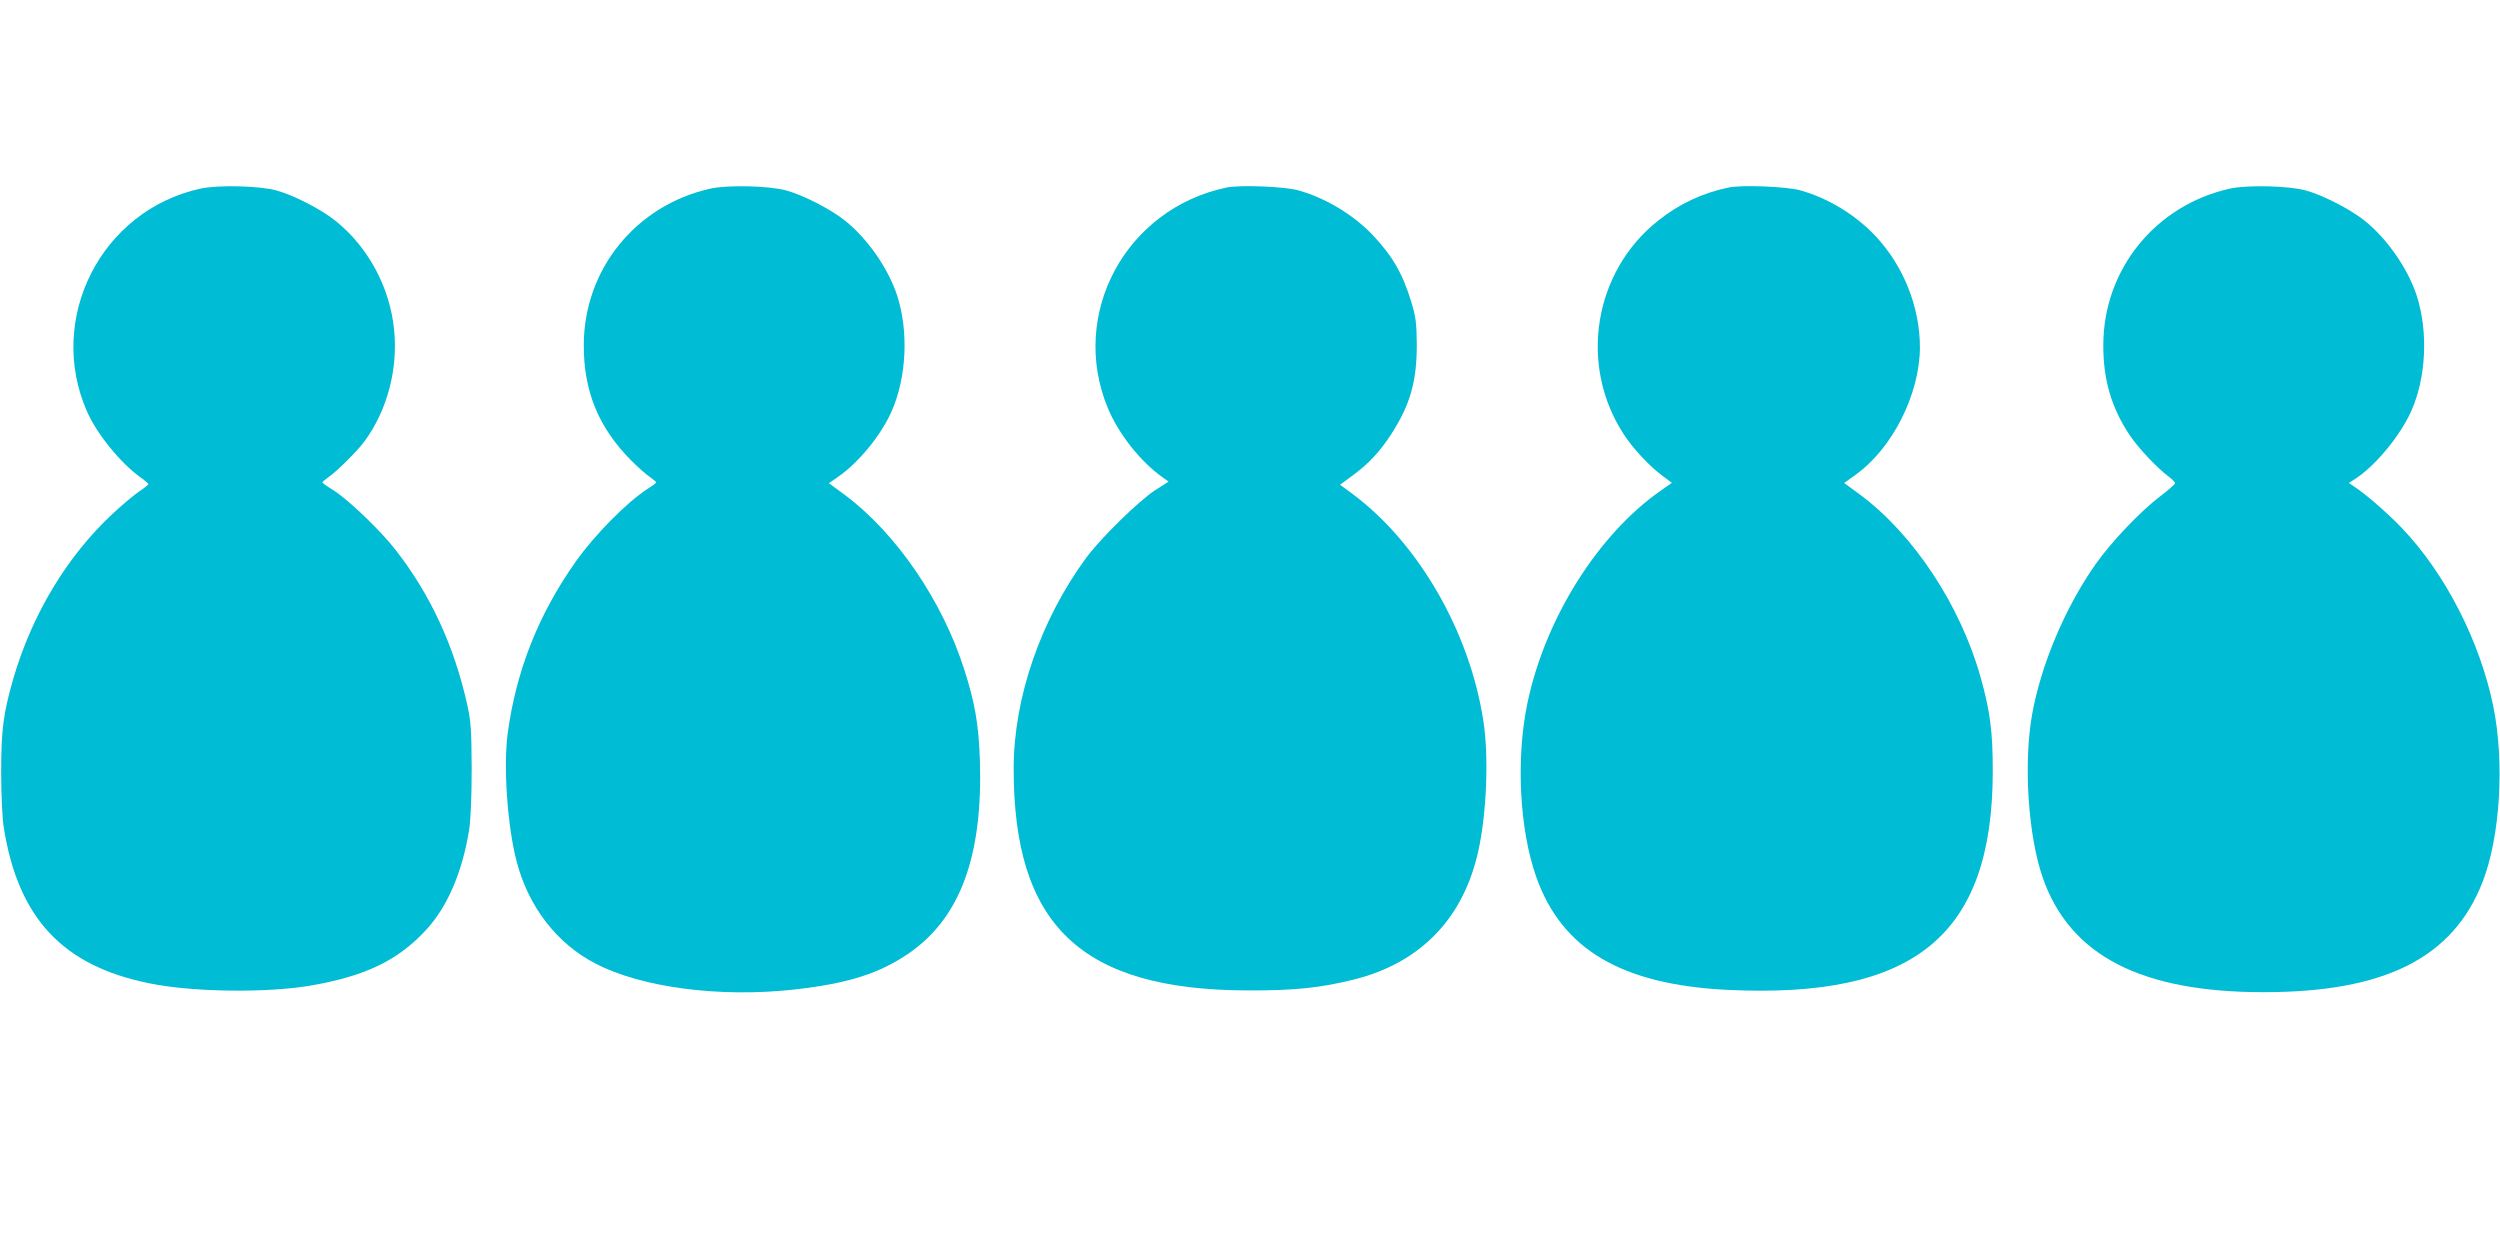 <?xml version="1.0" standalone="no"?>
<!DOCTYPE svg PUBLIC "-//W3C//DTD SVG 20010904//EN"
 "http://www.w3.org/TR/2001/REC-SVG-20010904/DTD/svg10.dtd">
<svg version="1.0" xmlns="http://www.w3.org/2000/svg"
 width="1280pt" height="640pt" viewBox="0 0 1280 640"
 preserveAspectRatio="xMidYMid meet">
<g transform="translate(0,640) scale(0.1,-0.1)"
fill="#00bcd4" stroke="none">
<path d="M1025 5434 c-508 -112 -789 -666 -579 -1142 52 -117 172 -264 277
-339 20 -14 37 -29 37 -32 0 -3 -23 -21 -50 -39 -27 -19 -88 -70 -135 -114
-233 -218 -411 -514 -507 -843 -51 -178 -62 -261 -62 -480 0 -111 6 -236 13
-280 73 -464 300 -709 743 -799 226 -47 615 -51 841 -10 272 49 433 127 575
279 112 119 189 299 224 516 8 53 13 170 13 314 -1 200 -4 243 -23 328 -67
301 -189 564 -367 792 -77 99 -243 258 -318 305 -31 19 -56 37 -56 40 -1 3 14
15 32 28 40 27 147 133 183 182 116 158 172 367 152 570 -21 217 -132 425
-301 560 -72 58 -216 132 -302 155 -87 24 -301 29 -390 9z"/>
<path d="M3636 5434 c-380 -85 -646 -413 -647 -799 -1 -238 75 -423 242 -592
35 -35 78 -73 96 -85 18 -13 33 -25 33 -28 0 -3 -19 -17 -43 -32 -106 -68
-272 -236 -369 -373 -191 -270 -306 -560 -349 -883 -22 -170 -1 -472 46 -652
60 -232 207 -422 403 -523 238 -124 641 -176 1022 -133 274 31 434 82 586 187
261 181 377 498 361 988 -6 180 -25 291 -79 460 -113 356 -350 702 -615 899
l-79 58 46 32 c106 73 221 213 276 338 75 171 87 406 28 589 -45 139 -151 292
-267 385 -72 58 -216 132 -302 155 -87 24 -301 29 -389 9z"/>
<path d="M6281 5440 c-518 -108 -808 -648 -609 -1129 55 -133 169 -277 282
-356 l29 -21 -69 -44 c-83 -54 -280 -247 -352 -345 -233 -317 -371 -715 -372
-1076 -2 -807 345 -1137 1195 -1140 240 -1 376 13 548 56 342 86 562 315 637
663 42 194 53 479 25 660 -70 458 -334 915 -674 1166 l-60 44 69 51 c81 60
137 121 195 211 96 150 129 268 129 455 -1 111 -5 143 -28 218 -44 146 -96
236 -200 346 -99 103 -242 189 -381 227 -70 19 -297 28 -364 14z"/>
<path d="M8851 5440 c-135 -28 -256 -85 -363 -171 -328 -261 -405 -737 -176
-1090 47 -74 134 -167 201 -216 l47 -35 -57 -40 c-323 -226 -593 -657 -683
-1090 -59 -284 -40 -647 46 -889 131 -370 437 -550 976 -577 962 -47 1360 279
1361 1118 0 203 -13 307 -63 485 -104 368 -343 729 -616 932 l-82 60 61 44
c188 136 326 412 327 650 0 207 -84 418 -228 571 -103 109 -244 195 -387 234
-70 19 -297 28 -364 14z"/>
<path d="M11416 5434 c-380 -85 -646 -413 -647 -799 -1 -178 41 -322 135 -463
44 -66 142 -170 202 -214 17 -13 31 -27 30 -33 -1 -5 -35 -35 -77 -67 -99 -75
-248 -231 -329 -346 -157 -223 -280 -515 -326 -772 -44 -251 -20 -619 55 -834
139 -398 502 -586 1131 -586 621 0 970 176 1121 565 90 231 113 610 55 897
-68 334 -247 684 -470 916 -74 77 -184 173 -246 213 l-24 16 40 26 c104 71
225 220 280 343 76 171 87 405 28 589 -45 139 -151 292 -267 385 -72 58 -216
132 -302 155 -87 24 -301 29 -389 9z"/>
</g>
</svg>
